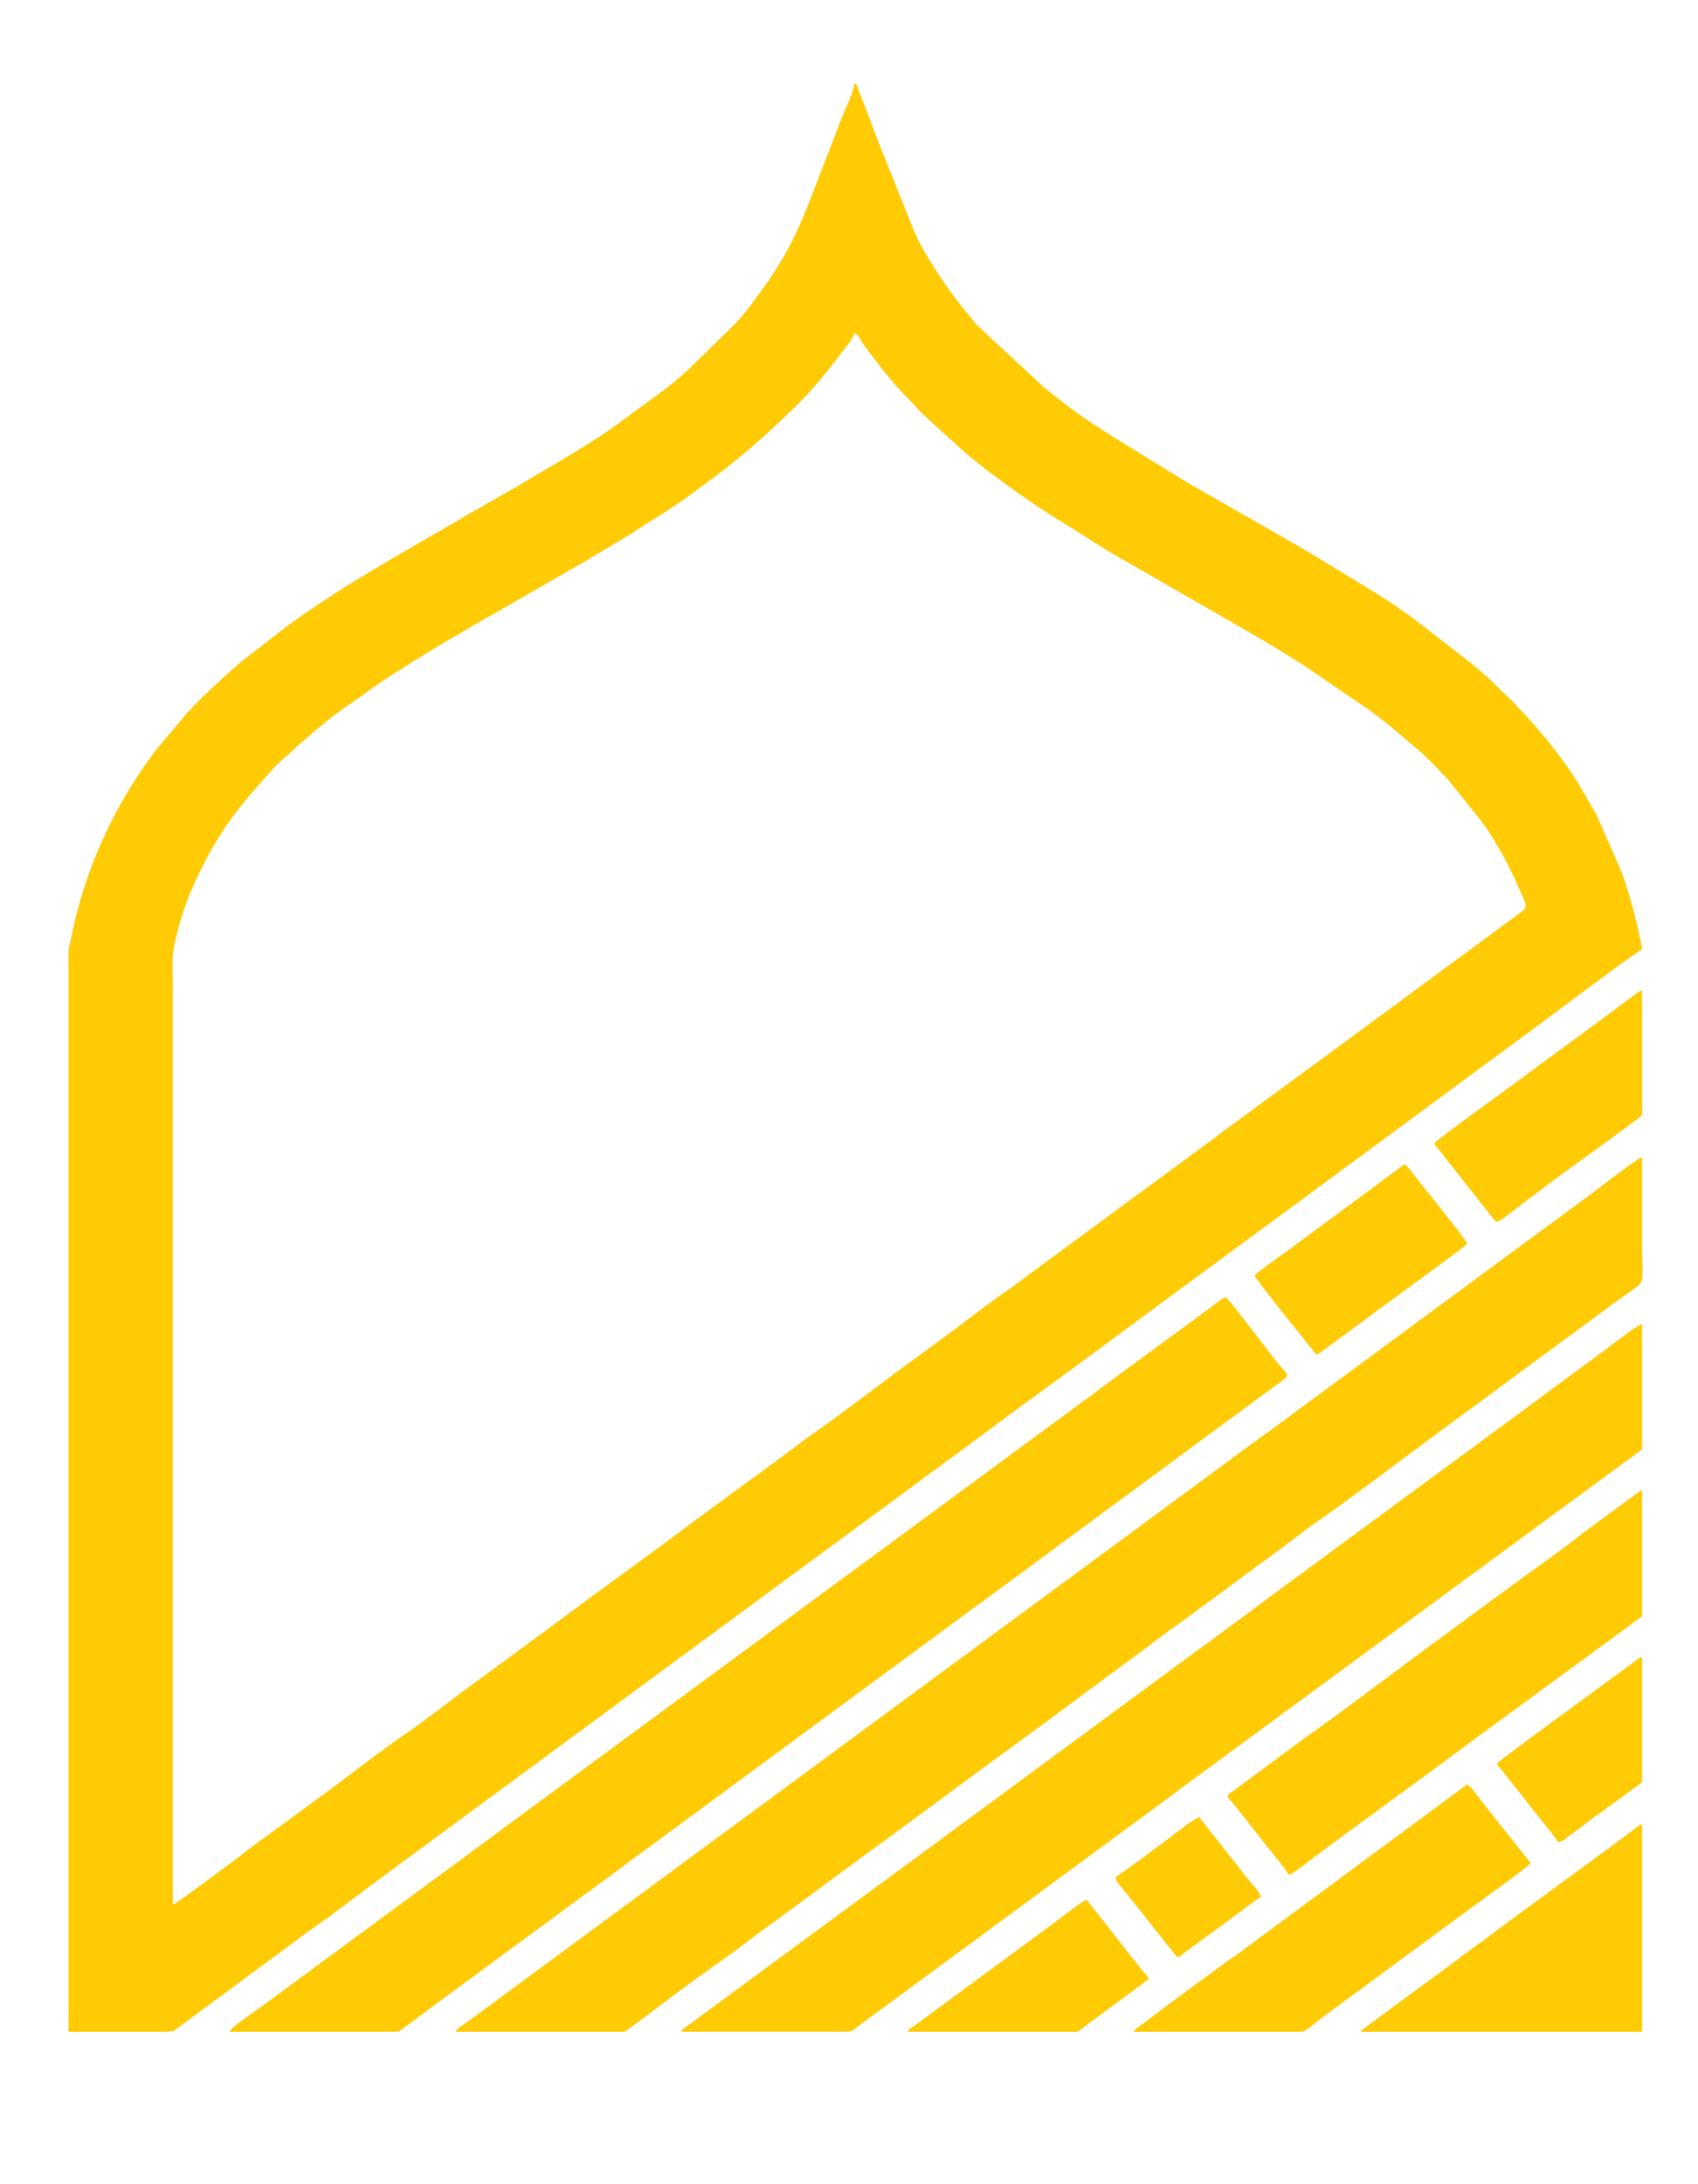 <?xml version="1.0" encoding="UTF-8"?>
<!DOCTYPE svg PUBLIC "-//W3C//DTD SVG 1.1//EN" "http://www.w3.org/Graphics/SVG/1.1/DTD/svg11.dtd">
<!-- Creator: CorelDRAW 2020 (64-Bit) -->
<svg xmlns="http://www.w3.org/2000/svg" xml:space="preserve" width="35cm" height="45cm" version="1.1" style="shape-rendering:geometricPrecision; text-rendering:geometricPrecision; image-rendering:optimizeQuality; fill-rule:evenodd; clip-rule:evenodd"
viewBox="0 0 35000 45000"
 xmlns:xlink="http://www.w3.org/1999/xlink"
 xmlns:xodm="http://www.corel.com/coreldraw/odm/2003">
 <defs>
  <style type="text/css">
   <![CDATA[
    .fil0 {fill:#FFCB05}
   ]]>
  </style>
 </defs>
 <g id="Layer_x0020_1">
  <g id="_1583784282144">
   <path class="fil0" d="M3563.12 39238.65l0 -18838.28c0,-699.97 -51.7,-663.53 127.07,-1326.75 99.16,-367.6 237.25,-713.66 398.23,-1055.59l243.83 -472.81c51.78,-85.32 87.96,-145.59 138.24,-230.41 262.14,-442.26 588.7,-839.4 929.59,-1220.36 174.25,-194.78 341.1,-394.26 550.13,-555.64 72.84,-56.25 111.78,-110.14 177.32,-170.77 44.11,-40.8 58.96,-43.39 102.3,-81.99 288.35,-256.86 588.85,-509.74 908.4,-729.7 359.8,-247.62 708.01,-513 1081.66,-740.78 87.92,-53.56 140.9,-87.76 224.68,-143.85l443.31 -273.38c154.25,-92.92 300.03,-185.38 463.06,-274.11 158.46,-86.34 291.77,-176.4 451.14,-265.5 164.85,-92.12 303.04,-175.82 470.27,-266.9l1833.3 -1053.9c307.63,-185.76 600.03,-355.68 908.94,-544.86 78.62,-48.15 133.57,-91.34 209.37,-138.75 368.26,-230.26 747.93,-465.24 1095.25,-727.16 145.37,-109.63 282.84,-207.36 424.03,-313.07 625.15,-468.43 1182.54,-973.46 1735.54,-1520.2 268.41,-265.41 601.5,-674.18 835.73,-986.74 87.67,-116.91 258.61,-303.78 295.39,-441.68 86.8,23.16 127.55,143.07 175.97,213.14 59.33,85.8 114.44,153.5 175.1,234.39 225.59,300.69 462.8,602.03 729.07,868.07 140.9,140.78 242.62,272.99 390.71,407.87l622.95 564.74c457.81,436.05 1549.34,1217.92 2084.57,1539.7 497.94,299.35 974.55,630.39 1486.61,909.15l2547.16 1466.24c173.53,99.31 327.03,191.35 502.01,296.58 174.59,104.96 321.53,203.01 493.75,304.78l1425.26 970.53c85.22,64.02 145.93,114.66 230.94,178.58 264.6,199.11 508.09,420.86 760.53,631.88 185.21,154.83 430.71,421.22 605.37,602.68 46.19,47.98 50.52,66.05 91.9,112.92l627.96 784.94c170.72,235.72 311.45,478.23 453.73,733.83l204.65 409.69c211.88,510.35 311.98,568.49 149.75,685.35l-4350.85 3204.96c-46.15,31.95 -66.39,44.93 -107.94,76.35l-1534.55 1127.37c-152.34,103.63 -287.09,220.13 -434.18,323.45l-4140.14 3047.06c-373.39,254.06 -734.34,536.44 -1095.76,808.56 -75.67,57.06 -139.52,99.23 -213.65,154.93 -75.94,57.03 -147.74,114.2 -222.45,166.63 -150.86,105.96 -281.49,211.76 -438.08,319.53l-436.63 321.03c-574.1,428.36 -1144.21,870.26 -1733.88,1276.11l-869.05 646.16c-296.46,217.76 -578.48,418.16 -874.91,640.39l-649.5 476.68c-938.81,706.97 -1901.14,1387.92 -2840.26,2094.57l-1960.15 1438.97c-363.66,271.32 -719.68,555.52 -1094.98,809.31 -437.21,295.73 -1088.24,797.59 -1519.65,1121.84 -81.58,61.28 -143.58,102.01 -225.5,163.53 -151.83,114.13 -285.16,208.62 -435.88,321.76 -394.33,296.07 -803.08,572.98 -1190.42,877.68 -153.57,120.78 -1355,1019.51 -1436.36,1041.25zm-158.94 2621l-1991.08 0 0 -22278.32c0,-88.87 28.61,-126.05 46.61,-219.59 270.12,-1405.14 868.23,-2725.82 1723.09,-3867 46.58,-62.13 69.48,-91.49 118.69,-147.45l486.84 -577.94c182.77,-239.29 925.36,-926.28 1225.56,-1170.18l900.81 -696.33c1143.19,-839.74 2396.1,-1518.63 3618.88,-2237.42 61.43,-36.11 104.53,-66.2 165.86,-100.32 64.94,-36.04 112.65,-54.32 174.54,-91.71 111.69,-67.45 218.08,-134.93 337.09,-195.27l507.27 -291.3c715.03,-433.9 1455.56,-830.38 2126.35,-1334.15 453.83,-340.84 935.44,-656.57 1350.64,-1045.1l942.34 -921c133.38,-131.52 250.87,-288.91 362.94,-435.64 878.8,-1150.25 1029.61,-1716.56 1530.02,-2995.3 103.22,-263.74 196.31,-501.91 295.73,-769 69.29,-186.18 268.28,-576.83 283.54,-760.76l40.97 0c12.99,55.63 45.66,132.15 70.16,196.07l224.22 574.41c49.53,138.96 91.32,249.17 144.36,387.97l760.75 1901.19c61.12,126.68 109.56,236.96 178.61,353.77 377.23,638.09 596.49,947.24 1105.6,1556.29l1379.91 1282.05c53.83,43.44 95.31,78.02 146.97,119.23 52.09,41.6 98.17,71.74 150.91,115.34 333.87,275.93 730.11,532.55 1097,766.29l1482.23 913.53c114.39,68.81 218.12,130.48 337.11,195.27l676.42 388.34c120.11,67.13 204.05,119.11 327.17,184.79l1013.88 583.24c115.74,70.47 216.96,125.3 335.41,196.98l992.79 604.38c378.54,226.64 764.07,477.72 1119.61,743.75l1198.64 930.95c58.11,56.61 86.27,72.96 142.86,123.29 98.67,87.65 183.54,162.01 276.57,255.85 28.3,28.49 42.3,43.77 72.51,70.79l333.56 321.7c48.78,53.91 76.06,90.12 126.29,139.89 181.41,179.5 332.78,373.48 501.93,562.85 48.83,54.66 76.01,94.73 117.37,148.83 39.73,52.05 73.93,90.89 117.29,148.91 79.57,106.6 148.11,199.33 225.55,306.85 226.63,314.77 407.97,657.97 603.36,993.78l487.37 1109.79c176.91,448.33 311.31,973.58 411.02,1452.31 14.61,70.26 37.66,124.56 39.45,206.3 -217.59,115.12 -1790.91,1304.86 -1989.39,1450.65l-5905.72 4352.98c-89.12,67.21 -160.32,114.93 -248.69,181.29l-2217.28 1632.3c-1141.54,855.34 -2301.47,1679.8 -3442.99,2536.08 -166.89,125.23 -321.72,241.8 -496.92,363.14 -91.32,63.24 -147.79,120.19 -245.38,184.62 -96.13,63.37 -158.26,112.39 -249.34,180.66l-976.94 722.52c-170.17,127.84 -326.16,234.09 -497.36,362.7l-9846.23 7251.67c-351.07,263.13 -877.98,670.04 -1236.23,913.75 -86.75,59.03 -147.79,110.23 -237.54,172.02l-2673.72 1974.39c-15.7,8.88 -81.12,15.41 -179.84,20.03z"/>
   <path class="fil0" d="M12863.31 41859.65c26.58,-6.1 46.97,-22.11 99.21,-60.66 632.62,-466.4 1267.95,-962.28 1911.78,-1405.42 72.6,-49.94 115.74,-89.39 188.35,-139.33 140.63,-96.78 252.24,-185.08 388.48,-287.17 515.13,-386.11 1018.32,-742.56 1532.8,-1129.16l2290.63 -1681.8c1016.05,-760.18 2051.96,-1495.8 3065.44,-2258.42l954.16 -704.45c322.41,-221.9 618.69,-473.71 941.92,-696.21l769 -561.93c132.44,-97.27 257.35,-188.09 388.82,-286.9 257.79,-193.6 500.77,-373.34 766.56,-564.43 380.81,-273.84 742.59,-570.83 1130.78,-834.93 414.12,-281.8 1554.04,-1137.55 1923,-1414.68l3053.64 -2249.74c260.35,-191.23 506.93,-369.35 766.68,-564.35 68.76,-51.61 117.37,-88.03 187.21,-140.41 140.76,-105.52 465.7,-317.19 580.77,-422.54 85.93,-78.55 45.21,-476.65 45.21,-610.03l0 -2006.71c-98.27,26.25 -839.48,598.7 -953.63,684.48l-953.56 705.06c-66.6,50.35 -120.39,84.77 -190.23,137.44 -73.31,55.26 -126.2,97.83 -199.96,148.06l-5340.21 3935.58c-129.44,93.01 -245.43,177.64 -380.52,274.81l-11083.43 8164.38c-257.56,193.43 -506.98,369.71 -766.41,564.52 -130.98,98.36 -246.44,179.45 -377.28,278l-3832.1 2822.74c-66.6,50.02 -123.22,87.82 -190.43,137.23 -60.17,44.18 -160.46,89.7 -181.12,166.97l3464.44 0z"/>
   <path class="fil0" d="M8161.1 41859.65c96.5,-4.45 81.74,-30.72 263.15,-155.58 113.07,-77.83 208.98,-155.73 316.44,-236.41l3811.44 -2802.45c212.97,-149.53 420.55,-320.06 635.04,-470.73 215.58,-151.37 425,-308.62 637.58,-468.15 109.2,-81.88 207.77,-150.57 318.85,-233.98l5718.77 -4212.33c107.67,-80.68 203.23,-150.67 318.97,-233.86l1593.75 -1170.55c64.6,-44.76 84.58,-69.84 151.25,-114.95l2394.03 -1762.7c56.78,-42.69 95.21,-73.59 153.28,-112.89 69.22,-46.78 96.38,-77.42 163.63,-123.06l1274.37 -937.06c125.59,-94.44 576.08,-405.19 626.02,-479.75 -18.53,-69.34 -97.29,-142.57 -147.94,-200.15 -168.49,-191.5 -1027.53,-1348.54 -1121.61,-1417.47 -90.89,21.16 -245.48,162.52 -331.67,221.17l-2242.72 1647.8c-110.07,82.16 -204.49,159.55 -316.85,236.02l-4492.5 3308.98c-66.03,45.44 -103.68,73.64 -166.08,120.63l-7053.06 5191.88c-59.18,43.44 -102.64,79.74 -164.65,121.94 -113.38,77.13 -207.24,152.17 -317.77,235.17 -114.92,86.25 -217.51,158.05 -330.51,242.82l-1921.91 1415.72c-220.8,165.91 -427.29,310.39 -649.33,476.88l-1921.89 1415.8c-84.12,63.17 -604.91,407.27 -628.92,497.26l3430.84 0z"/>
   <path class="fil0" d="M17327.28 41859.65c132.9,-3.1 216.41,-7.21 228.93,-12.77 4.31,-1.91 9.27,-5.01 13.23,-7.26l23.24 -17.72c29.41,-22.78 32.92,-31.23 66.71,-56.14l719.85 -529.21c100.85,-76.01 182.55,-131.8 283.76,-207.65l5437.84 -4001.79c94.81,-66.61 183.13,-137.11 280.86,-210.63l9466.05 -6956.01 0 -2580c-87.87,7.3 -530.47,356.31 -631.88,432.88l-1225.63 903.91c-212.42,159.54 -412.59,304.24 -623.1,462.17l-4955.5 3644.54c-207.21,152.17 -408.57,301.29 -611.14,453.7l-929.98 687.65c-57.73,43.31 -102.2,70.86 -155.29,110.91l-6037.57 4446.36c-104.84,78.77 -202.23,146.53 -307.12,225.23l-4259.27 3132.67c-46.41,32.89 -47.4,16.11 -64.21,79.16l3280.22 0z"/>
   <path class="fil0" d="M25309.09 37006.74c0,41.77 92.84,132.46 148.03,200.06 59.16,72.38 104.43,132.51 163.85,204.75l468.9 595.84c57.24,71.73 106.89,133.18 163.97,204.62 59.57,74.59 287.14,348.02 304.29,412.4 94.01,-7.86 382.14,-250.65 465.12,-313.02 964.29,-724.46 1981.96,-1444.73 2948.63,-2170.51 84.01,-63.07 153.23,-109.39 237.01,-172.48 80.07,-60.25 143.99,-108.13 222.28,-166.81l3416.58 -2501.08 0 -2600.51c-56.5,15.06 -958.32,694.02 -1067.88,774.97 -89.99,66.56 -171.52,120.42 -258.22,192.32 -266.76,221 -991.02,723.99 -1344.6,989.68 -183.03,137.59 -349.64,251.16 -532.43,389.02l-1202.49 886.1c-802.01,588.25 -1754.5,1318 -2535.79,1866.67l-1471.47 1088.07c-46.34,35.8 -125.78,60.44 -125.78,119.91z"/>
   <path class="fil0" d="M23363.81 41859.65l3255.77 0 169.73 0c151.47,-5.97 149.63,-54.2 567.4,-368.58l2936.9 -2161.75c203.8,-153.16 1191.12,-846.56 1260.75,-950.67l-78.73 -85.04c-32.09,-39.64 -47.28,-63.75 -80.31,-104.02l-815.17 -1027.68c-81.82,-104.86 -244.32,-339.33 -336.24,-400.88l-4721.83 3489.22c-553.49,381.06 -1403.41,1022.44 -1947.64,1430.94 -74.03,55.55 -163.78,108.54 -210.63,178.46z"/>
   <path class="fil0" d="M28052.92 41859.65l5794.83 0 0 -4279.54c-62.47,16.64 -134.74,85.64 -184.29,122.84 -1011.36,758.55 -2065.74,1507.26 -3077.29,2267.05l-366.79 267.99c-67.11,45.59 -113.42,80.39 -175.38,131.76l-1909.94 1407.24c-53.77,38.52 -63.54,34.05 -81.14,82.66z"/>
   <path class="fil0" d="M29568.19 23553.7c19.32,72.43 19.27,45.27 63.75,100.05l1129.18 1430.43c108.59,150.94 76.67,126.46 658.72,-313.55l268.86 -202.07c624.19,-473.82 1323.95,-961.58 1960.15,-1438.96 48.8,-36.69 96.59,-66.78 142.16,-103.56 72.91,-58.89 58.98,-66.44 57.82,-187.94l-1.08 -2437.73c-65.26,17.44 -485.68,339.65 -538.57,382.85l-1605.6 1179.2c-361.06,271.16 -710.94,522.99 -1073.81,789.58 -89.75,65.9 -1016.36,734.2 -1061.58,801.7z"/>
   <path class="fil0" d="M25861.97 26277.09c25.95,97.25 1023.36,1316.76 1108.51,1430.53 54.54,72.89 112.07,134.51 161.02,207.58 81.55,-43.15 120.54,-74.59 195.97,-131.64l590.35 -433.46c137.27,-94.47 253.29,-189.93 386.45,-289.28 69.09,-51.51 119.86,-84.23 190.38,-137.27 196.55,-147.65 1704.08,-1234.22 1749.26,-1301.69 -22.71,-84.89 -949.42,-1218.04 -1117.14,-1442.43 -36.76,-49.09 -133.77,-169.51 -172.88,-195.73l-2319.5 1714.43c-135.15,100.85 -256.46,181.17 -392.21,283.52 -79.06,59.57 -340.71,241.46 -380.21,295.44z"/>
   <path class="fil0" d="M22188.82 41859.65c54.47,-5.18 56.84,-26.65 165.93,-108.06l1190.35 -877.83c44.38,-34.2 69.63,-63.87 125.88,-78.89 -7.13,-85.71 -41.86,-94.39 -136.98,-211.13l-973.46 -1237.97c-60.53,-73.74 -107.81,-132.85 -159.13,-209.51 -80.98,21.62 -587.02,414.62 -693.24,494.38l-2890.58 2126.15c-49.36,33.35 -84.02,35.89 -101.91,102.86l3473.14 0z"/>
   <path class="fil0" d="M30858.2 36331.02c19.83,74.32 17.44,44.24 65.52,98.31l560.43 709.12c110.06,140.08 210.41,265.58 315.97,400.67 46.48,59.52 289.93,345.12 307.17,409.52 115.53,-2.59 165.76,-73.01 239.87,-128.66 73.83,-55.55 144.28,-100.39 213.62,-154.98 135.89,-106.89 278.8,-216.16 422.92,-314.21l864.05 -630.73 0 -2580.03c-83.76,19.52 -123.42,67.55 -189.9,117.25l-377.6 277.61c-316.89,238.08 -2375.62,1726.75 -2422.05,1796.13z"/>
   <path class="fil0" d="M22995.21 38665.33c2.76,122.01 152.75,243.59 289.52,427.18l409.78 511.7c26.95,33.03 53.91,73.35 78.6,105.64l491.68 614.07c77.9,-20.8 157.76,-99.3 222.04,-146.51l851.5 -622.83c77.89,-58.7 133.47,-102.47 212.41,-156.16 94.22,-64.14 351.36,-281 434.07,-303.08 -11.2,-134.13 -216.14,-314.53 -295.71,-420.96 -59.15,-79.11 -103.29,-130.43 -160.63,-207.94l-722.81 -915.35c-40.56,-53.01 -54.25,-55.6 -69.95,-114.34 -100.92,8.36 -548.29,364.99 -658.18,447.51 -150.41,113.04 -1012.5,762.42 -1082.32,781.07z"/>
  </g>
 </g>
</svg>
